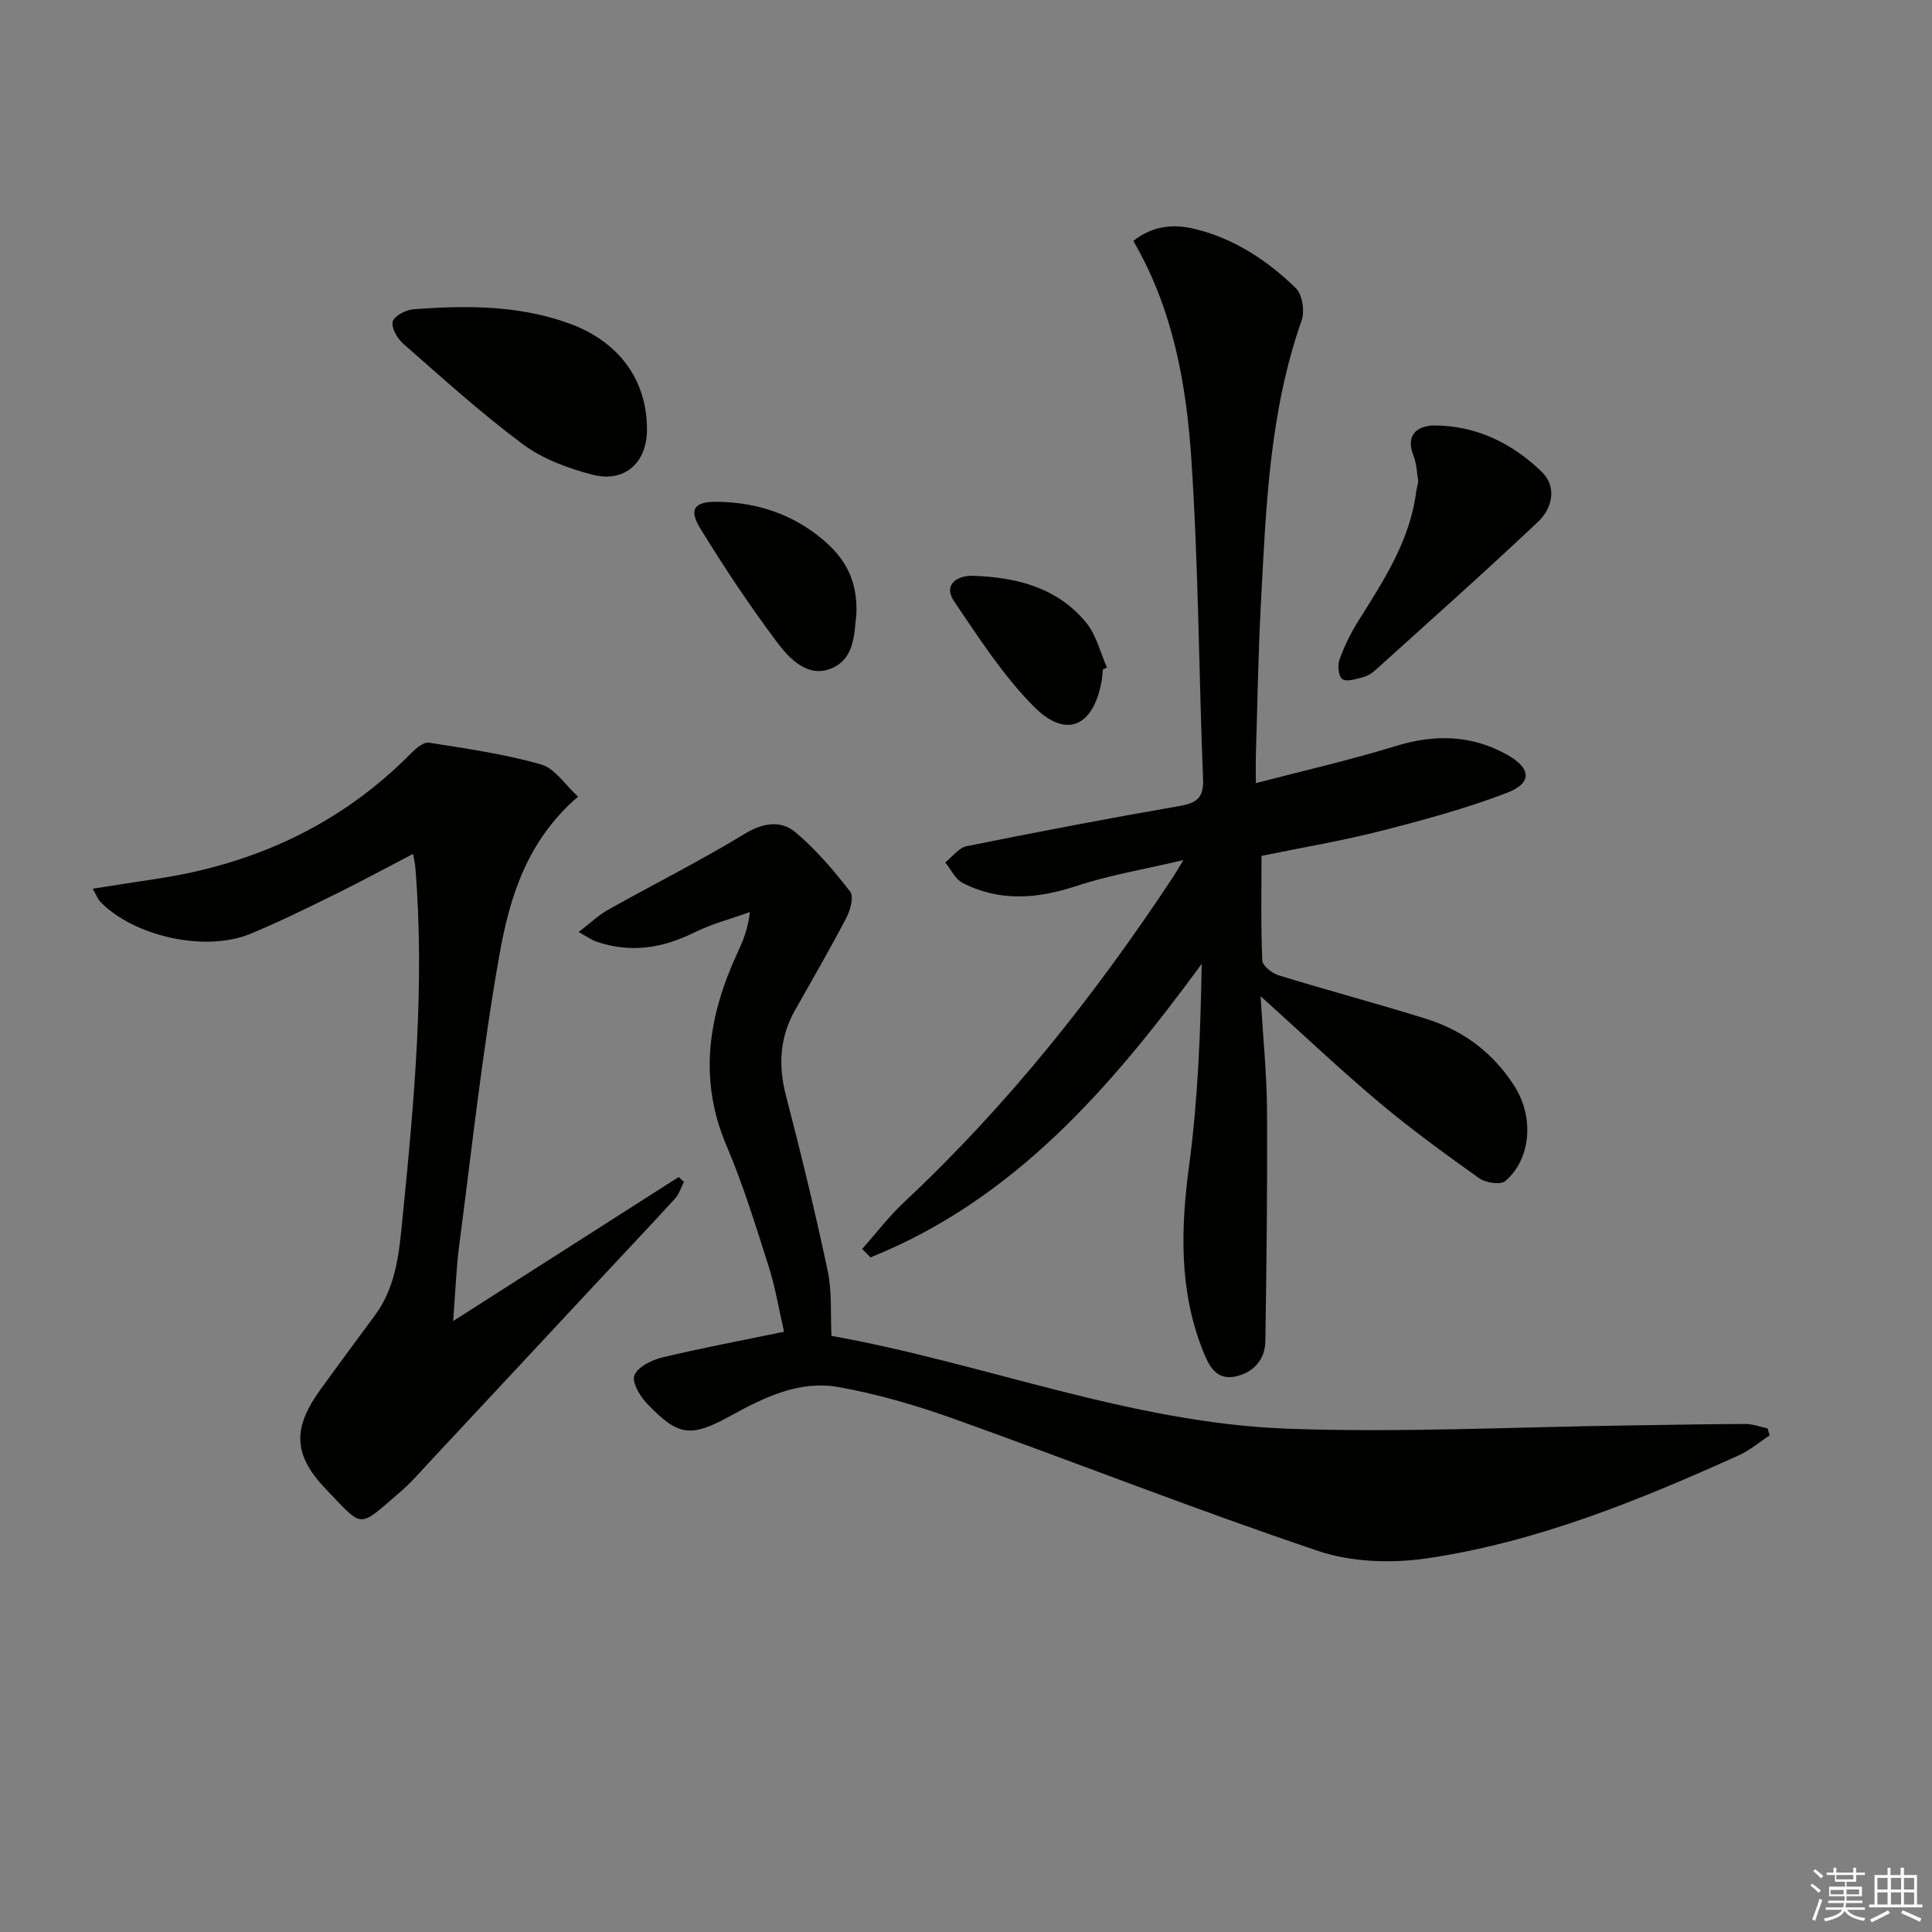 <svg enable-background="new 0 0 400 400" viewBox="0 0 400 400" xmlns="http://www.w3.org/2000/svg"><rect x="0" y="0" width="400" height="400" fill="#808080" stroke="none"/><g fill="#010100"><path d="m260.99 206.25c.52 8.78 1.29 16.17 1.33 23.57.1 15.95-.1 31.91-.34 47.86-.06 3.95-2.61 6.58-6.32 7.33-4.01.8-5.5-2.54-6.66-5.48-4.91-12.45-4.55-25.18-2.8-38.26 1.83-13.71 2.36-27.6 2.6-41.71-18.72 25.53-38.79 48.79-68.57 60.77-.57-.58-1.15-1.17-1.72-1.75 2.9-3.27 5.57-6.79 8.75-9.76 21.41-20.03 39.46-42.81 55.58-67.2.44-.67.84-1.36 2.17-3.55-8.3 1.96-15.4 3.13-22.16 5.37-8.09 2.67-15.89 3.29-23.57-.65-1.52-.78-2.4-2.79-3.58-4.24 1.48-1.16 2.81-3.03 4.45-3.36 14.64-2.95 29.31-5.76 44.02-8.31 3.57-.62 5.07-1.68 4.91-5.58-.88-22.11-.95-44.26-2.43-66.32-1.05-15.54-3.79-31-12.01-45.1 4.06-3.19 8.33-3.56 12.81-2.46 8.14 2 14.95 6.51 20.83 12.23 1.35 1.31 1.89 4.76 1.22 6.66-6.74 19.12-7.41 39.08-8.46 58.98-.55 10.3-.7 20.62-1.02 30.93-.05 1.78-.01 3.57-.01 5.92 10.06-2.63 19.6-4.79 28.92-7.67 8.09-2.49 15.71-2.35 23.12 1.8 4.99 2.79 5.23 5.86-.05 7.88-8.48 3.24-17.31 5.64-26.13 7.89-8.02 2.05-16.22 3.42-24.69 5.16 0 7.38-.15 14.53.16 21.66.05 1.1 2.04 2.66 3.42 3.08 10.15 3.12 20.42 5.85 30.55 9.01 7.7 2.41 13.88 7.07 18.26 13.95 4.08 6.41 3.43 15.1-1.94 19.64-.98.83-4.04.35-5.38-.6-7.04-5.01-14.05-10.1-20.66-15.65-8-6.72-15.61-13.94-24.6-22.04z"/><path d="m172.15 276.58c31.43 5.6 61.94 18.05 94.51 19.22 23.55.84 47.18-.37 70.78-.68 7.99-.1 15.98-.29 23.96-.3 1.52 0 3.03.59 4.55.91.15.48.29.96.44 1.44-2.1 1.38-4.06 3.08-6.33 4.11-20.77 9.38-41.9 18-64.57 21.35-7.34 1.08-15.63.82-22.58-1.52-25.33-8.53-50.22-18.34-75.39-27.35-7.77-2.78-15.79-5.13-23.9-6.58-8-1.44-15.27 2.04-22.21 5.87-8.42 4.65-10.95 4.34-17.44-2.44-1.47-1.53-3.2-4.47-2.63-5.86.72-1.75 3.55-3.16 5.72-3.69 8.05-1.94 16.2-3.46 25.27-5.34-1.08-4.7-1.81-9.22-3.19-13.54-2.68-8.39-5.26-16.86-8.71-24.94-5.9-13.83-3.77-26.93 2.24-39.94 1.1-2.38 2.15-4.78 2.59-8.47-3.86 1.39-7.9 2.44-11.55 4.25-6.59 3.26-13.22 4.29-20.24 1.87-.9-.31-1.7-.9-3.67-1.98 2.4-1.84 4.09-3.48 6.08-4.6 9.4-5.27 19.04-10.11 28.24-15.7 3.85-2.34 7.51-2.91 10.57-.36 4.25 3.55 7.91 7.9 11.33 12.29.79 1.01.06 3.79-.76 5.35-3.38 6.48-7.04 12.81-10.64 19.17-3.2 5.66-3.53 11.47-1.89 17.75 3.13 12.02 6.06 24.11 8.64 36.26.91 4.3.55 8.85.78 13.45z"/><path d="m119.68 164.94c-10.63 9.12-14.19 20.95-16.29 32.81-3.52 19.91-5.7 40.06-8.32 60.13-.61 4.7-.77 9.46-1.25 15.63 16.33-10.43 31.51-20.13 46.69-29.82.36.34.72.67 1.09 1.01-.6 1.16-.99 2.52-1.84 3.45-4.93 5.41-9.97 10.72-14.97 16.08-11.92 12.78-23.82 25.57-35.75 38.34-2.04 2.19-4.01 4.48-6.28 6.42-8.74 7.5-7.42 7.5-15.2-.59-6.94-7.22-7.02-12.71-1.16-20.79 3.71-5.11 7.45-10.2 11.22-15.28 4.49-6.06 5.03-13.21 5.74-20.33 2.41-24.16 4.64-48.32 2.61-72.64-.05-.63-.22-1.26-.45-2.57-5.58 2.9-10.8 5.74-16.12 8.36-5.82 2.86-11.64 5.75-17.63 8.21-9.31 3.83-24.13.49-31.04-6.7-.43-.44-.64-1.09-1.54-2.66 4.64-.72 8.72-1.38 12.8-1.98 20.52-3.02 38.49-11.21 53.18-26.12.98-.99 2.55-2.31 3.63-2.14 7.79 1.23 15.66 2.35 23.22 4.51 2.88.82 5.03 4.28 7.66 6.67z"/><path d="m133.95 88.94c-.01 6.85-4.59 11.07-11.28 9.34-5.03-1.3-10.29-3.24-14.4-6.29-8.65-6.43-16.66-13.71-24.78-20.82-1.23-1.08-2.53-3.33-2.18-4.59.32-1.19 2.74-2.44 4.31-2.55 10.81-.82 21.61-.86 32.01 2.86 10.48 3.73 16.33 11.73 16.32 22.05z"/><path d="m293.64 99.65c-.3-1.73-.33-3.64-.99-5.3-1.78-4.48 1.01-6.27 4.38-6.26 8.63.03 16.12 3.72 22.19 9.61 3.19 3.09 2.15 7.56-.77 10.32-11.08 10.47-22.48 20.59-33.79 30.81-.72.65-1.67 1.18-2.61 1.42-1.38.34-3.25.97-4.14.35-.78-.54-1.02-2.8-.6-3.98.99-2.76 2.29-5.47 3.85-7.95 5.3-8.44 10.8-16.76 12.06-26.99.11-.64.28-1.29.42-2.03z"/><path d="m177.3 127.36c-.49 3.2-.08 8.91-5.17 11.03-4.86 2.02-8.68-1.99-11.28-5.46-5.66-7.56-10.91-15.45-15.85-23.5-2.5-4.09-1.23-5.63 3.7-5.54 8.07.15 15.37 2.55 21.6 7.78 4.39 3.69 7.35 8.15 7 15.69z"/><path d="m228.34 138.59c-.09.83-.12 1.67-.27 2.48-1.73 9.41-7.35 11.95-14.03 5.21-6.35-6.4-11.37-14.2-16.47-21.73-2.48-3.67.86-5.43 3.83-5.34 9.01.29 17.59 2.42 23.56 9.81 2.05 2.54 2.85 6.1 4.23 9.19-.29.13-.57.25-.85.38z"/></g><path d="m374.8 390.4.4-.4c.7.5 1.3 1 1.8 1.4l-.5.5c-.5-.6-1.1-1.1-1.7-1.5zm1 7.3-.6-.3c.5-1.4 1.1-2.8 1.5-4.3.2.1.4.2.6.3-.5 1.3-1 2.8-1.5 4.3zm-.4-10.3.4-.4c.4.3 1 .8 1.7 1.4l-.5.5c-.4-.5-1-1-1.6-1.5zm2.5.3h1.7v-1h.6v1h3.5v-1h.6v1h1.8v.5h-1.8v1.4h-2v1h3.2v2h-3.2v.9h3.3v.5h-3.4c0 .3-.1.6-.1.9h4v.5h-3.7c.7.9 1.9 1.5 3.8 1.7-.1.2-.2.4-.3.6-2.1-.4-3.5-1.1-4-2.1-.4 1-1.8 1.7-4 2.2-.1-.2-.2-.4-.3-.6 2.1-.4 3.4-1 3.8-1.8h-3.4v-.5h3.6c.1-.3.1-.6.2-.9h-3.3v-.5h3.4c0-.3 0-.6 0-.9h-3.2v-2h3.3v-1h-2.1v-1.4h-1.7v-.5zm1.1 3.5v1h2.7c0-.3 0-.4 0-.4 0-.1 0-.2 0-.2 0-.1 0-.2 0-.3h-2.7zm1.2-3v.9h3.5v-.9zm4.7 3h-2.6v.6.4h2.6z" fill="#fafafb"/><path d="m393.6 386.7h.6v1.5h2.7v6.1h1.1v.6h-11v-.6h1.1v-6.1h2.7v-1.5h.6v1.5h2.1v-1.5zm-2.7 8.8.4.6c-1.2.6-2.5 1.3-3.8 1.9-.1-.2-.2-.4-.3-.6 1.2-.6 2.5-1.2 3.7-1.9zm-2.2-6.7v2.4h2.1v-2.4zm0 3v2.5h2.1v-2.5zm2.8-3v2.4h2.1v-2.4zm0 3v2.5h2.1v-2.5zm6 6.1c-1.4-.7-2.7-1.3-3.9-1.8l.3-.6c1.5.6 2.7 1.2 3.9 1.7zm-1.2-9.1h-2.1v2.4h2.1zm-2.1 3v2.5h2.1v-2.5z" fill="#fafafb"/></svg>